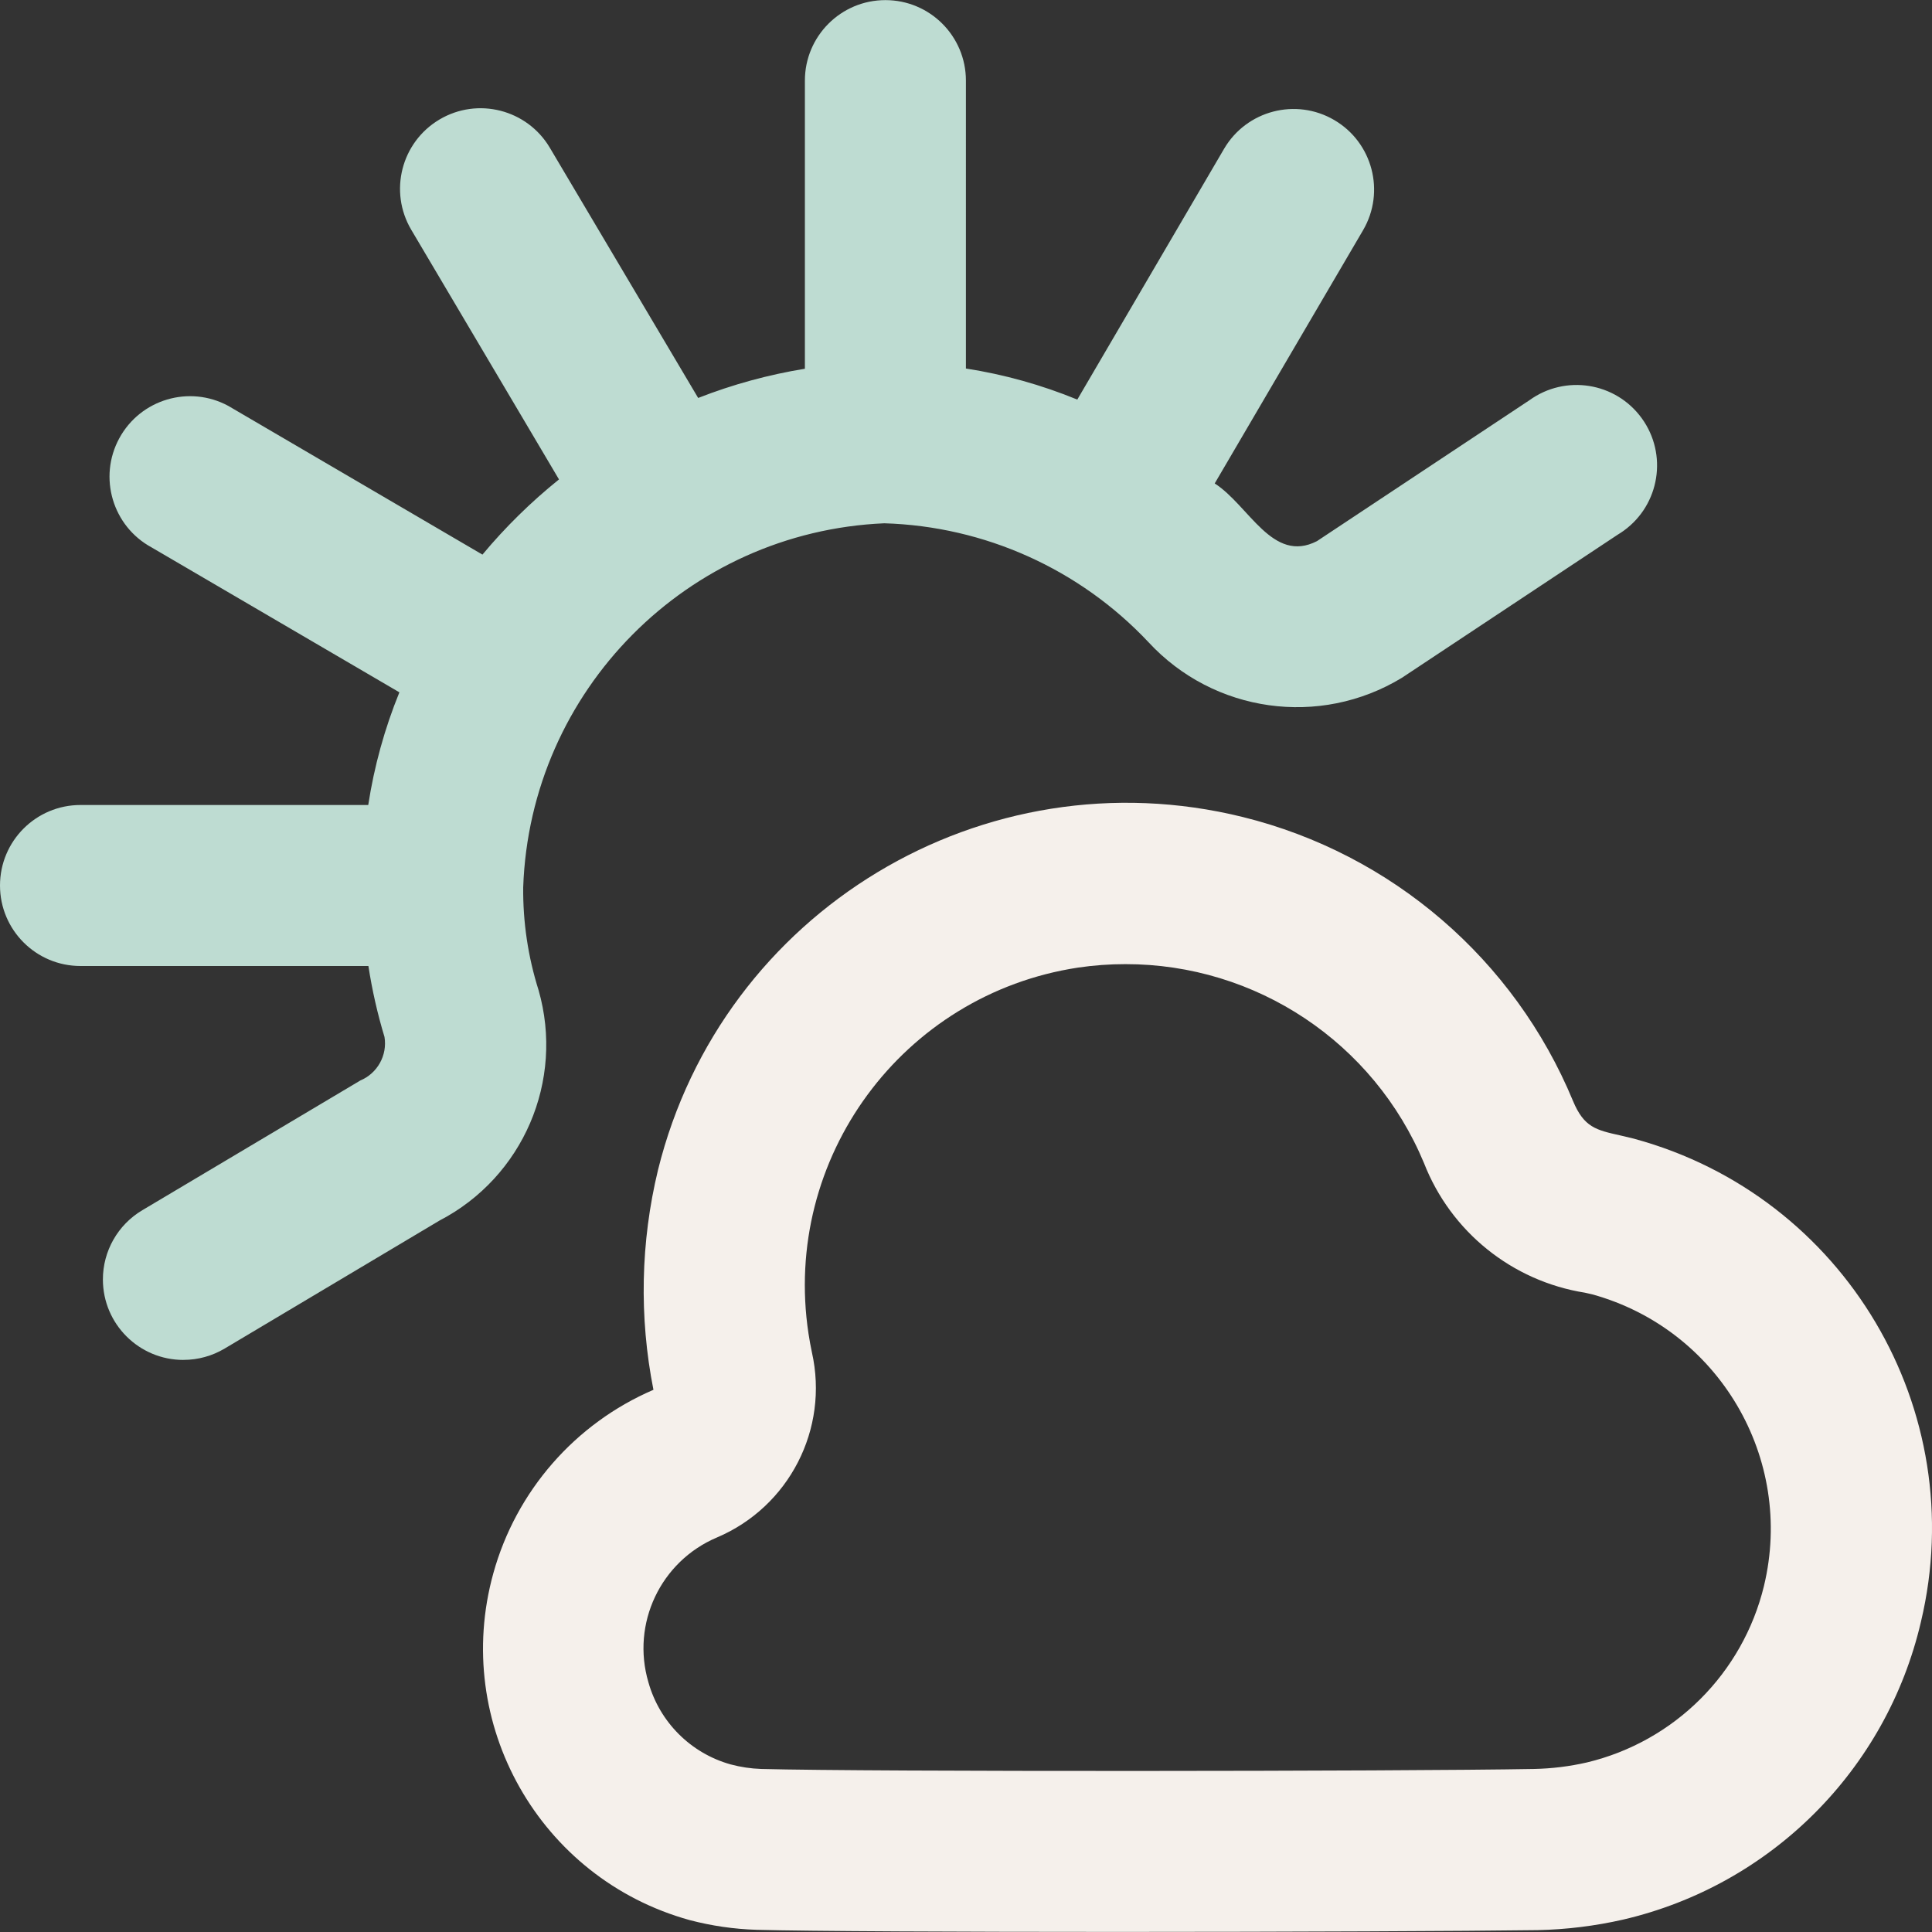 <?xml version="1.0" encoding="UTF-8"?><svg id="Ebene_1" xmlns="http://www.w3.org/2000/svg" viewBox="0 0 1080 1080"><rect x="0" y="0" width="1080" height="1080" fill="#333333" stroke="none"/><defs><style>.cls-1{fill:#f5f0eb;}.cls-2{fill:#bedcd2;}</style></defs><path class="cls-1" d="M913.67,636.6l-7.92-1.89c-13.54-3.01-20.29-4.54-26.41-19.21-32.82-79.25-101.34-138.19-184.61-158.78-144.74-35.8-291.09,52.52-326.89,197.26-9.74,40.31-10.62,82.25-2.56,122.93-43.85,18.87-76.78,56.61-89.52,102.62-23.22,83.82,25.91,170.59,109.73,193.81,12.26,3.22,24.85,5.05,37.53,5.44,29.43,.81,113.88,1.17,202.07,1.17,95.43,0,195.14-.45,234.38-.99,16.12-.34,32.16-2.31,47.87-5.89,82.68-19.24,147.24-83.8,166.48-166.48,28.23-118.46-42.64-237.95-160.14-269.97Zm72.4,249.95c-11.86,48.86-50.09,86.97-98.99,98.67-9.7,2.22-19.61,3.44-29.56,3.64-74.47,1.35-371.57,1.62-431.95,0-5.81-.19-11.58-1.05-17.19-2.56-22.24-6.24-39.63-23.61-45.9-45.85-9.71-32.81,6.78-67.67,38.29-80.99,40.38-17.13,62.73-60.69,53.09-103.49-.73-3.44-1.36-6.91-1.89-10.39-14.92-98.12,52.52-189.76,150.65-204.69,8.78-1.29,17.63-1.94,26.5-1.93,72.99-.07,138.84,43.8,166.89,111.18,15,38.42,49.25,66.01,89.99,72.49l4.14,.94c70.69,19.57,113.12,91.67,95.93,162.97Z"/><path class="cls-2" d="M102.59,760.21c-24.85,.04-45.03-20.07-45.07-44.92-.03-15.91,8.35-30.65,22.03-38.77l121.89-72.53c9.56-4.02,15.14-14.05,13.5-24.3-3.93-13-6.94-26.26-9-39.69H45c-24.85,0-45-20.14-45-45s20.14-45,45-45H205.85c3.32-21.61,9.16-42.75,17.41-62.99l-138.49-80.99c-21.84-11.85-29.95-39.16-18.1-61,11.85-21.84,39.16-29.95,61-18.1,.86,.47,1.71,.96,2.54,1.49l139.48,81.62c12.83-15.39,27.17-29.47,42.79-42.03l-82.57-139.53c-12.67-21.38-5.61-48.99,15.77-61.67s48.99-5.61,61.67,15.77l82.93,139.89c19.25-7.54,39.25-13.01,59.66-16.33V45.05C449.95,20.2,470.1,.06,494.95,.06s45,20.14,45,45V206c21.37,3.33,42.27,9.16,62.27,17.37l82.03-140.16c12.56-21.46,40.14-28.67,61.6-16.11,21.46,12.56,28.67,40.14,16.11,61.6h0l-82.93,141.55c19.21,12.33,32.26,45,57.14,32.26l118.74-78.74c20.12-14.58,48.25-10.09,62.84,10.03,14.58,20.12,10.09,48.25-10.03,62.84-1.07,.78-2.18,1.51-3.31,2.18l-120.77,80.09c-45.92,27.88-105.13,19.56-141.6-19.89-38.46-40.9-91.6-64.82-147.72-66.5-110.08,4.77-197.98,93.4-201.85,203.51-.18,19.49,2.72,38.88,8.59,57.46,14.52,50.65-8.64,104.52-55.39,128.82l-120.09,71.54c-6.95,4.14-14.9,6.34-22.99,6.34Z"/></svg>